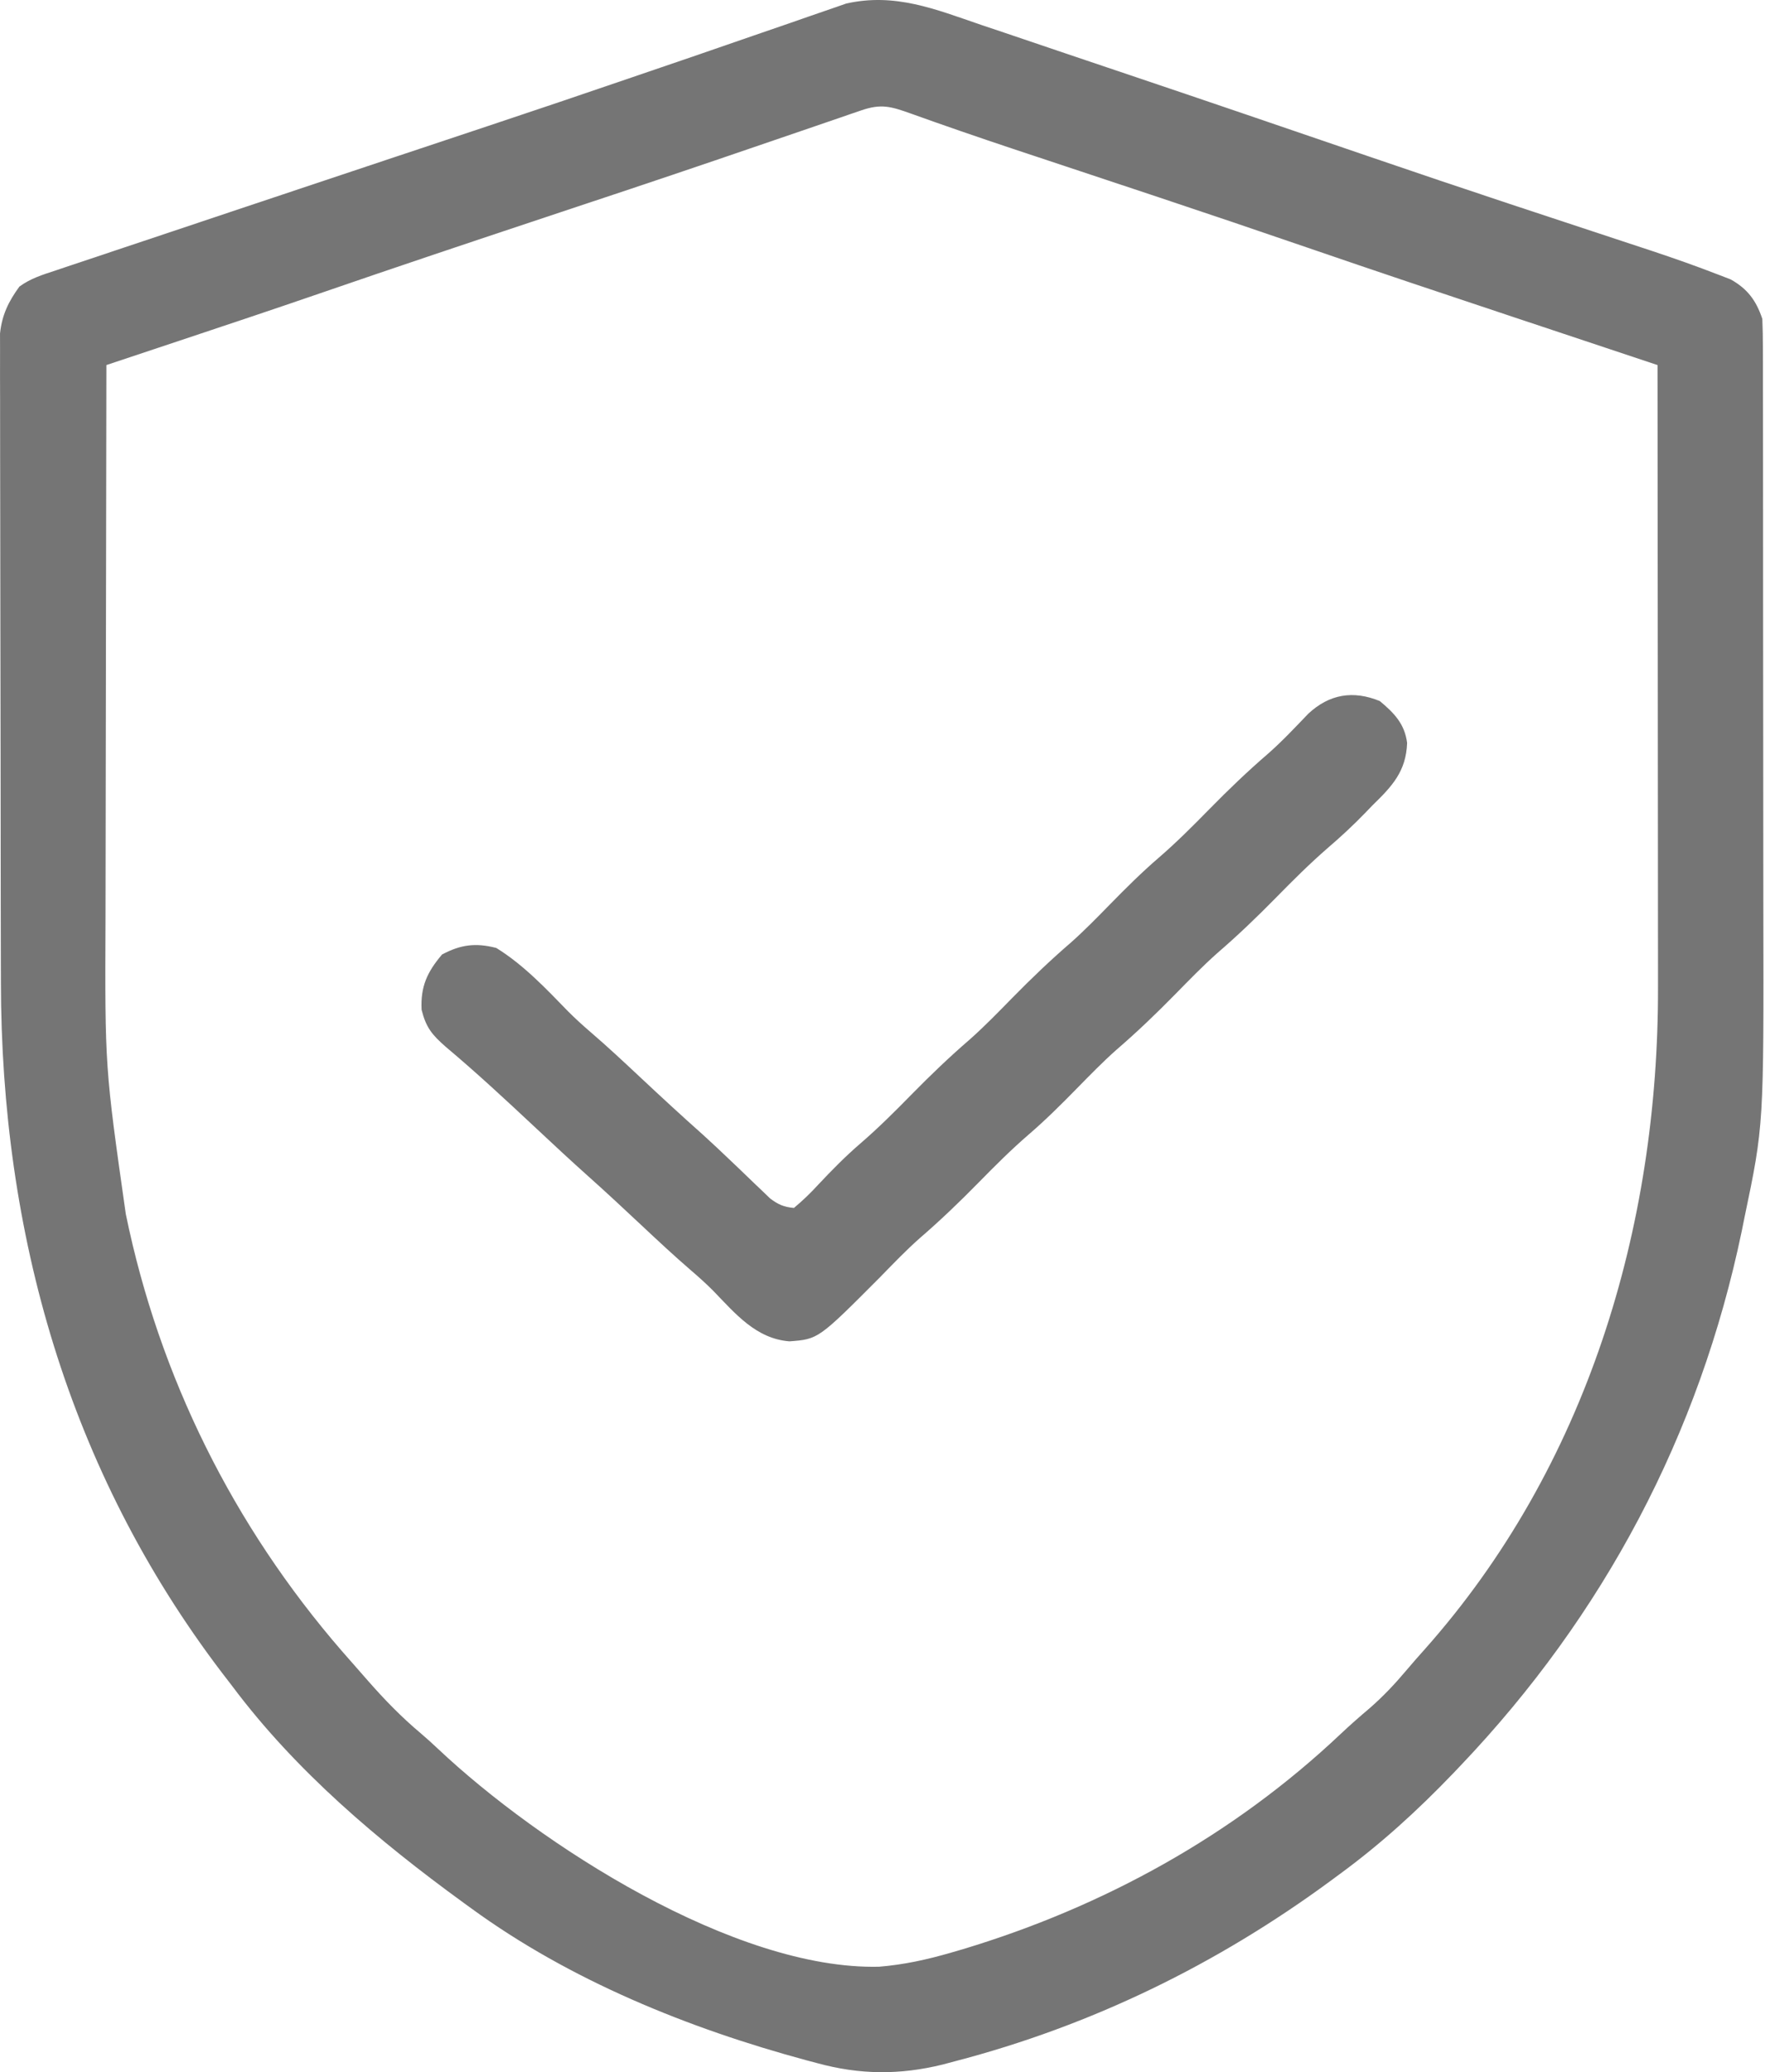 <svg width="426" height="500" viewBox="0 0 426 500" fill="none" xmlns="http://www.w3.org/2000/svg">
<path d="M236.715 5.974C238.574 6.6 240.434 7.224 242.295 7.846C247.205 9.494 252.11 11.16 257.013 12.83C261.843 14.472 266.679 16.096 271.515 17.721C291.087 24.308 310.627 30.988 330.165 37.674C341.543 41.566 352.934 45.415 364.349 49.195C364.997 49.41 365.645 49.624 366.313 49.846C372.067 51.752 377.822 53.654 383.58 55.55C386.192 56.41 388.804 57.273 391.414 58.139C393.804 58.931 396.195 59.72 398.587 60.504C404.032 62.313 409.437 64.214 414.786 66.29C415.749 66.66 416.711 67.031 417.703 67.414C421.799 69.696 423.886 72.543 425.356 76.954C425.454 79.27 425.489 81.59 425.492 83.909C425.494 84.621 425.496 85.333 425.499 86.067C425.505 88.459 425.504 90.852 425.503 93.244C425.506 94.958 425.51 96.672 425.514 98.386C425.523 103.054 425.525 107.721 425.526 112.389C425.526 115.315 425.529 118.24 425.531 121.166C425.541 131.404 425.545 141.641 425.544 151.879C425.543 161.366 425.554 170.853 425.57 180.34C425.583 188.517 425.589 196.694 425.588 204.871C425.588 209.739 425.59 214.607 425.601 219.476C425.709 271.519 425.709 271.519 421.056 293.741C420.838 294.821 420.62 295.902 420.396 297.016C410.167 346.175 387.102 389.713 352.504 426.039C351.638 426.948 351.638 426.948 350.755 427.876C342.126 436.872 333.222 444.989 323.16 452.347C322.495 452.838 321.83 453.33 321.145 453.836C293.735 474 263.421 488.784 230.45 497.374C229.48 497.633 228.51 497.891 227.51 498.158C217.164 500.704 207.511 500.63 197.249 497.817C195.968 497.479 195.968 497.479 194.661 497.134C166.203 489.441 137.651 477.906 113.709 460.442C113.096 459.997 112.482 459.553 111.85 459.095C91.264 444.124 71.351 427.306 56.034 406.814C55.162 405.68 54.29 404.545 53.417 403.411C16.48 354.779 0.258 297.532 0.22 236.949C0.215 235.202 0.21 233.455 0.205 231.708C0.191 227.017 0.185 222.326 0.18 217.636C0.177 214.7 0.173 211.764 0.169 208.829C0.155 199.626 0.145 190.423 0.141 181.22C0.137 170.625 0.119 160.029 0.089 149.433C0.068 141.215 0.057 132.996 0.056 124.777C0.055 119.878 0.049 114.98 0.031 110.081C0.014 105.485 0.012 100.889 0.021 96.293C0.022 94.608 0.017 92.923 0.007 91.239C-0.006 88.937 0 86.637 0.011 84.335C0.009 83.049 0.008 81.762 0.006 80.437C0.489 75.97 2.052 72.752 4.685 69.149C7.369 67.174 10.373 66.261 13.507 65.235C14.224 64.993 14.942 64.75 15.682 64.499C18.07 63.694 20.463 62.901 22.857 62.108C24.544 61.542 26.23 60.975 27.916 60.407C32.431 58.89 36.948 57.385 41.467 55.881C46.142 54.322 50.814 52.754 55.487 51.186C65.356 47.878 75.231 44.582 85.106 41.292C88.412 40.191 91.717 39.088 95.022 37.985C102.649 35.442 110.275 32.899 117.905 30.365C129.219 26.606 140.509 22.782 151.788 18.92C154.384 18.031 156.981 17.145 159.578 16.259C161.254 15.687 162.93 15.115 164.606 14.543C165.424 14.264 166.242 13.985 167.085 13.697C171.963 12.03 176.836 10.346 181.704 8.649C184.77 7.583 187.841 6.529 190.913 5.478C192.329 4.99 193.743 4.498 195.154 3.999C197.09 3.315 199.033 2.652 200.977 1.99C202.058 1.614 203.14 1.238 204.255 0.851C215.994 -1.781 225.684 2.192 236.715 5.974ZM207.899 26.624C206.656 27.048 206.656 27.048 205.387 27.481C204.474 27.797 203.561 28.112 202.621 28.436C201.658 28.766 200.695 29.095 199.703 29.435C197.596 30.156 195.489 30.878 193.382 31.601C187.633 33.575 181.88 35.538 176.127 37.5C174.313 38.118 174.313 38.118 172.461 38.75C158.949 43.351 145.405 47.853 131.859 52.353C113.585 58.426 95.329 64.543 77.123 70.816C65.848 74.695 54.541 78.472 43.229 82.238C41.523 82.807 39.816 83.375 38.109 83.944C33.966 85.324 29.823 86.704 25.679 88.084C25.631 109.45 25.596 130.816 25.574 152.182C25.564 162.105 25.549 172.029 25.526 181.952C25.506 190.612 25.493 199.272 25.488 207.932C25.486 212.507 25.48 217.083 25.465 221.658C25.317 257.499 25.317 257.499 30.359 292.919C30.62 294.144 30.882 295.369 31.152 296.632C39.859 335.781 58.313 371.329 84.998 401.206C86.307 402.675 87.6 404.159 88.891 405.644C92.856 410.159 96.902 414.325 101.504 418.189C102.949 419.422 104.36 420.695 105.741 422C130.133 444.991 177.297 475.39 212.186 474.551C218.19 474.06 223.856 472.813 229.628 471.129C230.978 470.738 230.978 470.738 232.354 470.338C266.389 460.088 297.675 442.852 323.552 418.411C325.835 416.26 328.165 414.213 330.559 412.19C333.798 409.369 336.632 406.37 339.397 403.087C340.833 401.384 342.303 399.709 343.792 398.051C382.969 354.033 400.319 296.198 400.175 238.104C400.175 236.457 400.175 234.81 400.176 233.163C400.176 228.738 400.17 224.313 400.163 219.889C400.157 215.247 400.156 210.606 400.155 205.965C400.152 197.196 400.143 188.428 400.133 179.659C400.122 169.668 400.116 159.677 400.111 149.685C400.101 129.151 400.083 108.618 400.06 88.084C398.932 87.708 398.932 87.708 397.781 87.325C390.591 84.932 383.401 82.538 376.211 80.143C372.517 78.912 368.823 77.682 365.129 76.453C348.525 70.927 331.93 65.38 315.382 59.689C303.445 55.59 291.491 51.543 279.517 47.555C278.844 47.331 278.171 47.107 277.478 46.876C270.747 44.634 264.015 42.396 257.281 40.163C254.159 39.127 251.038 38.09 247.917 37.053C246.727 36.658 245.537 36.263 244.312 35.856C236.101 33.118 227.921 30.302 219.776 27.375C214.984 25.668 212.642 24.993 207.899 26.624Z" fill="#757575"/>
<path d="M333.026 169.157C336.468 172.026 339.033 174.644 339.622 179.26C339.374 186.127 336.006 189.709 331.255 194.327C330.675 194.931 330.094 195.535 329.496 196.157C326.594 199.153 323.575 201.953 320.405 204.663C316.061 208.446 312.015 212.476 307.983 216.588C303.409 221.25 298.765 225.704 293.817 229.967C290.286 233.105 287.005 236.489 283.698 239.86C279.115 244.533 274.461 248.999 269.501 253.271C266.156 256.238 263.048 259.433 259.92 262.626C256.16 266.465 252.389 270.217 248.316 273.725C244.042 277.41 240.091 281.366 236.142 285.393C231.557 290.067 226.901 294.531 221.94 298.804C218.609 301.764 215.537 304.971 212.427 308.159C197.516 323.125 197.516 323.125 190.546 323.653C182.466 323.028 177.486 316.965 172.143 311.456C170.433 309.739 168.669 308.155 166.831 306.578C162.723 303.038 158.77 299.346 154.815 295.638C150.591 291.678 146.36 287.732 142.04 283.875C137.766 280.057 133.575 276.156 129.392 272.239C122.263 265.565 115.117 258.918 107.638 252.634C104.294 249.708 102.834 247.965 101.757 243.654C101.476 238.051 103.097 234.556 106.689 230.311C111.196 227.913 114.809 227.452 119.78 228.73C126.367 232.801 131.742 238.509 137.116 244.034C138.887 245.812 140.706 247.459 142.61 249.093C146.699 252.609 150.629 256.282 154.562 259.97C159.551 264.647 164.573 269.276 169.684 273.82C171.902 275.837 174.079 277.882 176.245 279.954C176.925 280.6 177.605 281.247 178.305 281.913C179.655 283.199 180.999 284.491 182.336 285.79C182.956 286.379 183.575 286.968 184.214 287.575C185.039 288.37 185.039 288.37 185.881 289.181C187.842 290.654 189.176 291.24 191.621 291.464C193.771 289.67 195.562 287.949 197.439 285.899C200.737 282.391 204.046 279.018 207.7 275.875C212.002 272.17 215.978 268.196 219.952 264.144C224.526 259.482 229.17 255.027 234.118 250.765C237.649 247.627 240.93 244.243 244.237 240.872C248.82 236.199 253.474 231.733 258.434 227.461C261.779 224.494 264.887 221.299 268.015 218.105C271.775 214.266 275.546 210.515 279.619 207.007C283.893 203.322 287.843 199.366 291.793 195.339C296.421 190.62 301.121 186.105 306.131 181.792C309.54 178.79 312.63 175.477 315.777 172.205C320.856 167.48 326.586 166.523 333.026 169.157Z" fill="#757575"/>
</svg>
